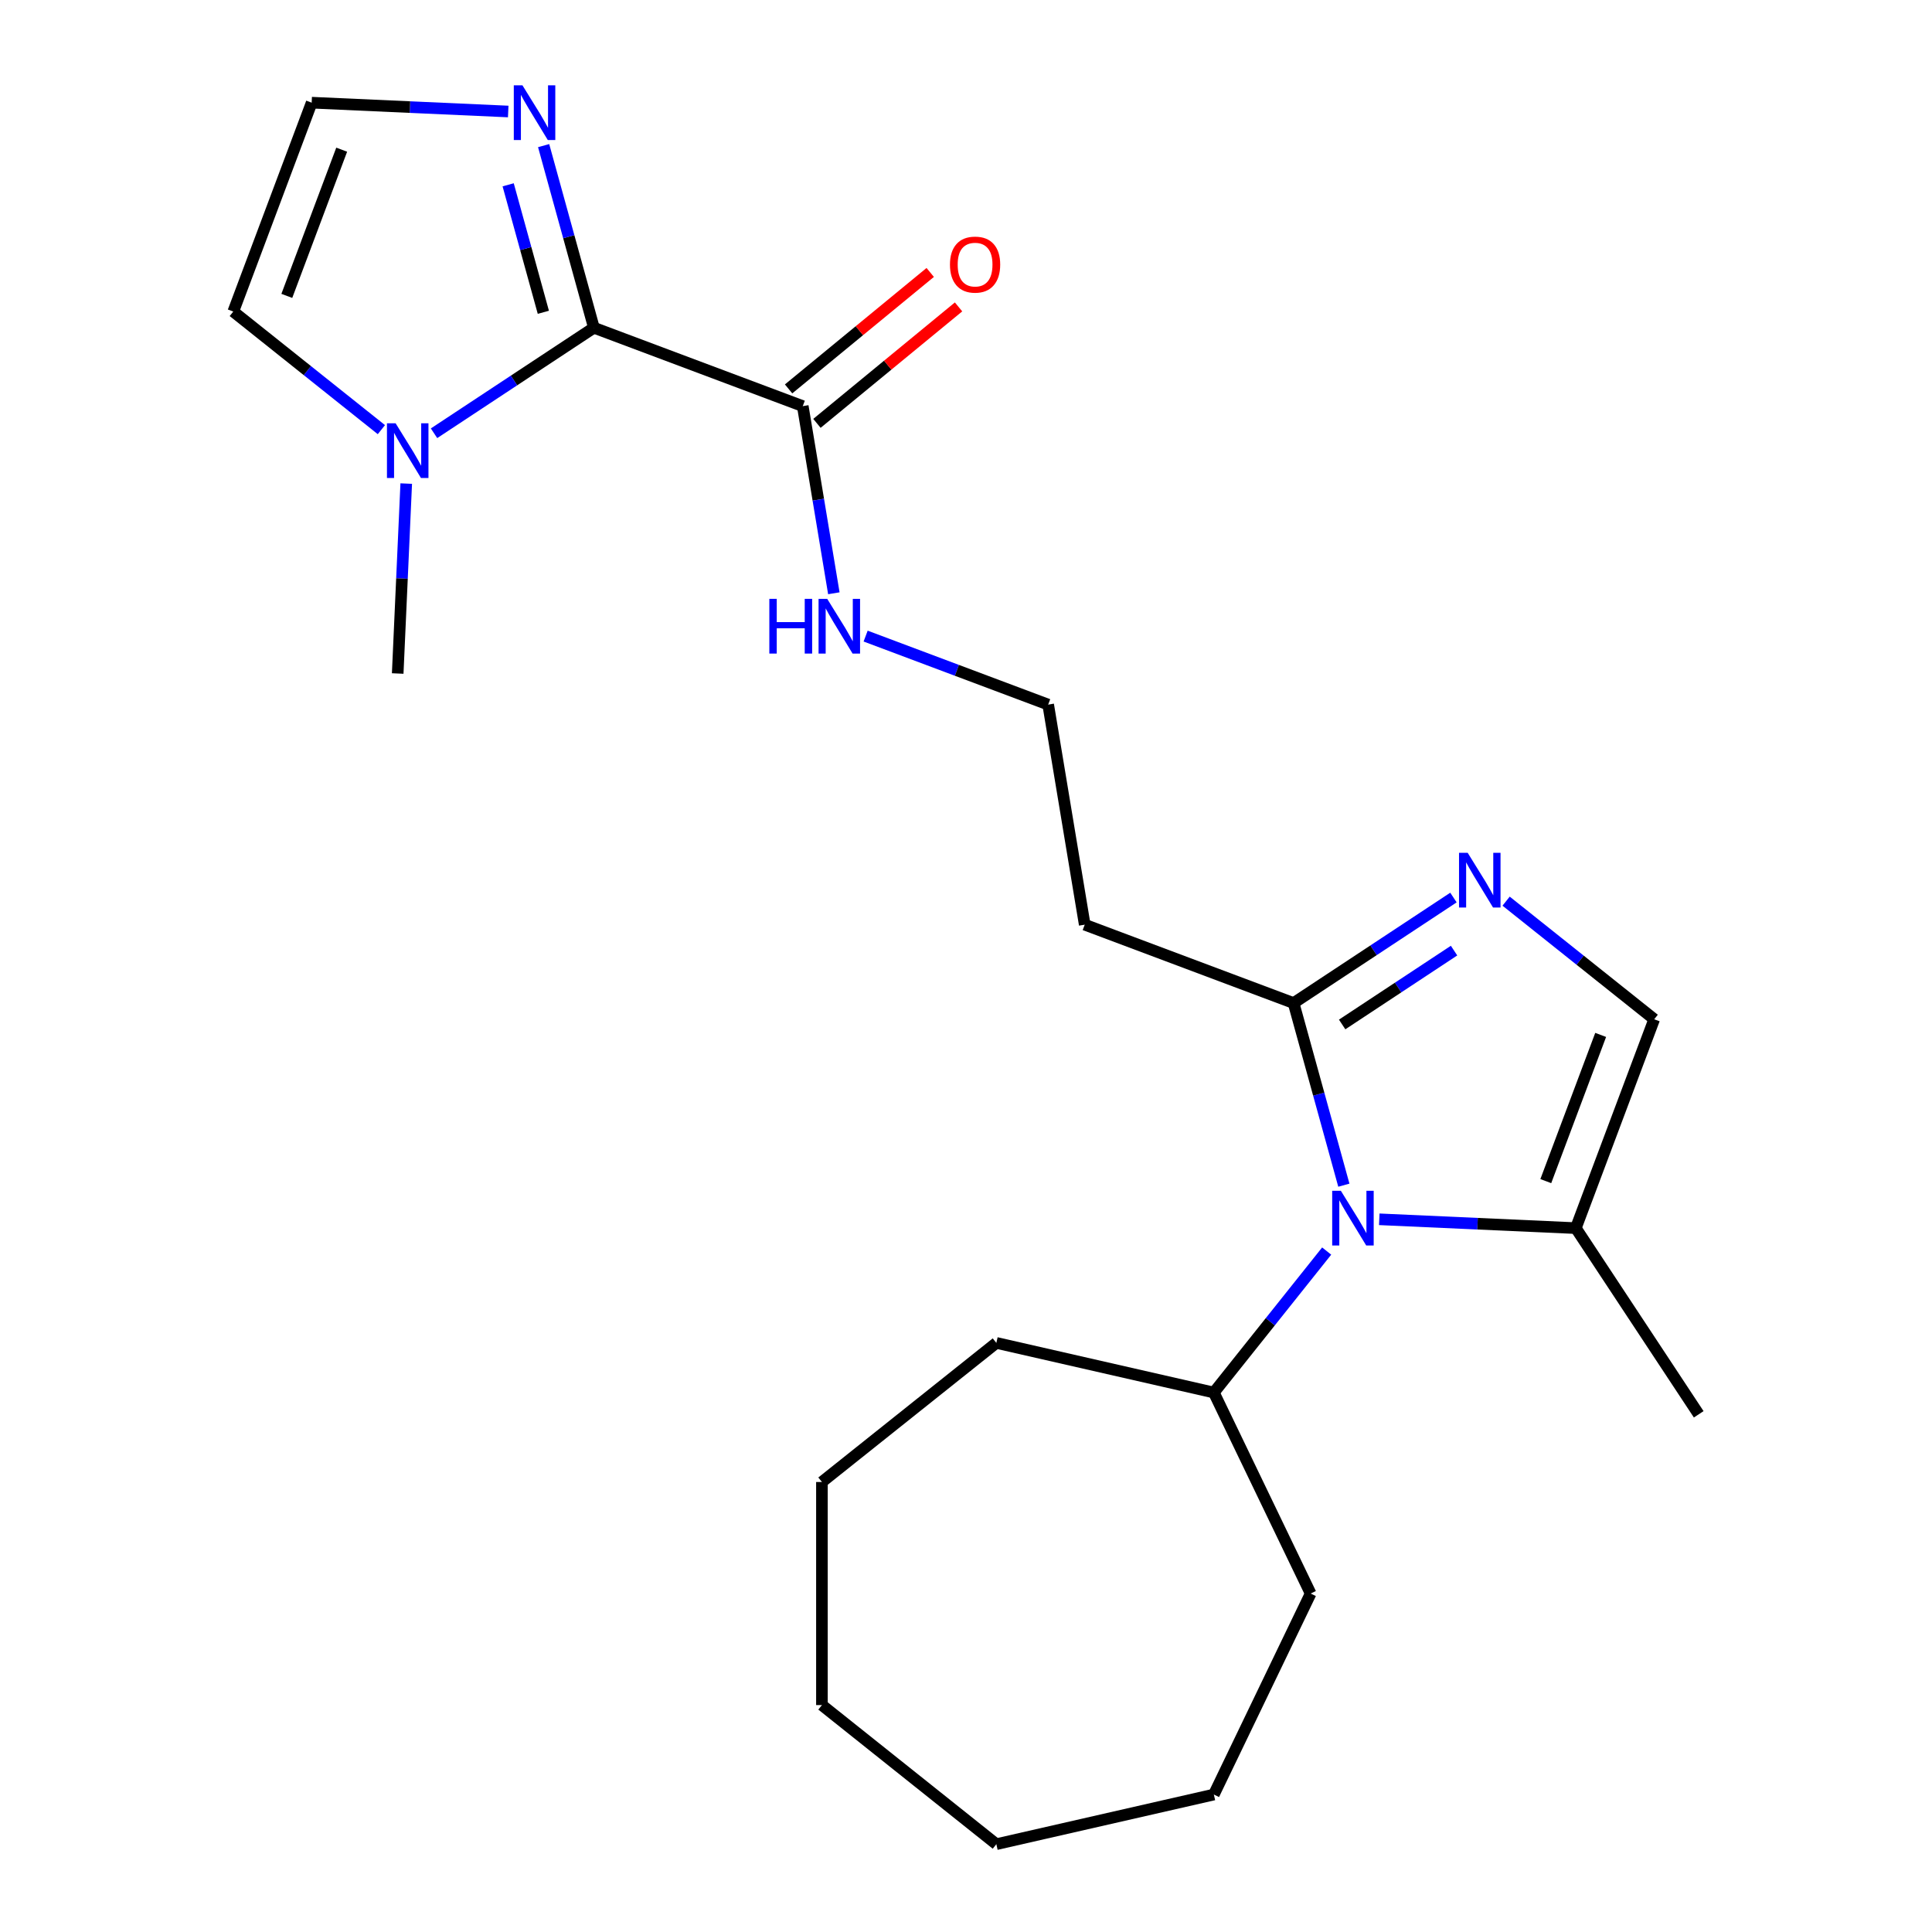 <?xml version='1.0' encoding='iso-8859-1'?>
<svg version='1.1' baseProfile='full'
              xmlns='http://www.w3.org/2000/svg'
                      xmlns:rdkit='http://www.rdkit.org/xml'
                      xmlns:xlink='http://www.w3.org/1999/xlink'
                  xml:space='preserve'
width='1000px' height='1000px' viewBox='0 0 1000 1000'>
<!-- END OF HEADER -->
<rect style='opacity:1.0;fill:#FFFFFF;stroke:none' width='1000' height='1000' x='0' y='0'> </rect>
<path class='bond-3' d='M 307.4,169.637 L 266.028,196.946' style='fill:none;fill-rule:evenodd;stroke:#000000;stroke-width:6px;stroke-linecap:butt;stroke-linejoin:miter;stroke-opacity:1' />
<path class='bond-3' d='M 266.028,196.946 L 224.656,224.256' style='fill:none;fill-rule:evenodd;stroke:#0000FF;stroke-width:6px;stroke-linecap:butt;stroke-linejoin:miter;stroke-opacity:1' />
<path class='bond-4' d='M 307.4,169.637 L 294.392,122.505' style='fill:none;fill-rule:evenodd;stroke:#000000;stroke-width:6px;stroke-linecap:butt;stroke-linejoin:miter;stroke-opacity:1' />
<path class='bond-4' d='M 294.392,122.505 L 281.384,75.373' style='fill:none;fill-rule:evenodd;stroke:#0000FF;stroke-width:6px;stroke-linecap:butt;stroke-linejoin:miter;stroke-opacity:1' />
<path class='bond-4' d='M 281.235,161.641 L 272.13,128.649' style='fill:none;fill-rule:evenodd;stroke:#000000;stroke-width:6px;stroke-linecap:butt;stroke-linejoin:miter;stroke-opacity:1' />
<path class='bond-4' d='M 272.13,128.649 L 263.024,95.656' style='fill:none;fill-rule:evenodd;stroke:#0000FF;stroke-width:6px;stroke-linecap:butt;stroke-linejoin:miter;stroke-opacity:1' />
<path class='bond-7' d='M 307.4,169.637 L 415.509,210.211' style='fill:none;fill-rule:evenodd;stroke:#000000;stroke-width:6px;stroke-linecap:butt;stroke-linejoin:miter;stroke-opacity:1' />
<path class='bond-0' d='M 695.576,613.449 L 682.569,566.317' style='fill:none;fill-rule:evenodd;stroke:#0000FF;stroke-width:6px;stroke-linecap:butt;stroke-linejoin:miter;stroke-opacity:1' />
<path class='bond-0' d='M 682.569,566.317 L 669.561,519.185' style='fill:none;fill-rule:evenodd;stroke:#000000;stroke-width:6px;stroke-linecap:butt;stroke-linejoin:miter;stroke-opacity:1' />
<path class='bond-5' d='M 713.908,631.108 L 764.772,633.392' style='fill:none;fill-rule:evenodd;stroke:#0000FF;stroke-width:6px;stroke-linecap:butt;stroke-linejoin:miter;stroke-opacity:1' />
<path class='bond-5' d='M 764.772,633.392 L 815.637,635.677' style='fill:none;fill-rule:evenodd;stroke:#000000;stroke-width:6px;stroke-linecap:butt;stroke-linejoin:miter;stroke-opacity:1' />
<path class='bond-11' d='M 686.687,647.543 L 657.486,684.159' style='fill:none;fill-rule:evenodd;stroke:#0000FF;stroke-width:6px;stroke-linecap:butt;stroke-linejoin:miter;stroke-opacity:1' />
<path class='bond-11' d='M 657.486,684.159 L 628.285,720.776' style='fill:none;fill-rule:evenodd;stroke:#000000;stroke-width:6px;stroke-linecap:butt;stroke-linejoin:miter;stroke-opacity:1' />
<path class='bond-1' d='M 752.304,464.566 L 710.933,491.875' style='fill:none;fill-rule:evenodd;stroke:#0000FF;stroke-width:6px;stroke-linecap:butt;stroke-linejoin:miter;stroke-opacity:1' />
<path class='bond-1' d='M 710.933,491.875 L 669.561,519.185' style='fill:none;fill-rule:evenodd;stroke:#000000;stroke-width:6px;stroke-linecap:butt;stroke-linejoin:miter;stroke-opacity:1' />
<path class='bond-1' d='M 752.616,492.033 L 723.655,511.149' style='fill:none;fill-rule:evenodd;stroke:#0000FF;stroke-width:6px;stroke-linecap:butt;stroke-linejoin:miter;stroke-opacity:1' />
<path class='bond-1' d='M 723.655,511.149 L 694.695,530.266' style='fill:none;fill-rule:evenodd;stroke:#000000;stroke-width:6px;stroke-linecap:butt;stroke-linejoin:miter;stroke-opacity:1' />
<path class='bond-6' d='M 779.558,466.438 L 817.885,497.003' style='fill:none;fill-rule:evenodd;stroke:#0000FF;stroke-width:6px;stroke-linecap:butt;stroke-linejoin:miter;stroke-opacity:1' />
<path class='bond-6' d='M 817.885,497.003 L 856.211,527.567' style='fill:none;fill-rule:evenodd;stroke:#000000;stroke-width:6px;stroke-linecap:butt;stroke-linejoin:miter;stroke-opacity:1' />
<path class='bond-2' d='M 669.561,519.185 L 561.452,478.611' style='fill:none;fill-rule:evenodd;stroke:#000000;stroke-width:6px;stroke-linecap:butt;stroke-linejoin:miter;stroke-opacity:1' />
<path class='bond-9' d='M 197.403,222.383 L 159.076,191.819' style='fill:none;fill-rule:evenodd;stroke:#0000FF;stroke-width:6px;stroke-linecap:butt;stroke-linejoin:miter;stroke-opacity:1' />
<path class='bond-9' d='M 159.076,191.819 L 120.749,161.255' style='fill:none;fill-rule:evenodd;stroke:#000000;stroke-width:6px;stroke-linecap:butt;stroke-linejoin:miter;stroke-opacity:1' />
<path class='bond-15' d='M 210.264,250.297 L 208.056,299.452' style='fill:none;fill-rule:evenodd;stroke:#0000FF;stroke-width:6px;stroke-linecap:butt;stroke-linejoin:miter;stroke-opacity:1' />
<path class='bond-15' d='M 208.056,299.452 L 205.849,348.607' style='fill:none;fill-rule:evenodd;stroke:#000000;stroke-width:6px;stroke-linecap:butt;stroke-linejoin:miter;stroke-opacity:1' />
<path class='bond-8' d='M 263.053,57.714 L 212.188,55.429' style='fill:none;fill-rule:evenodd;stroke:#0000FF;stroke-width:6px;stroke-linecap:butt;stroke-linejoin:miter;stroke-opacity:1' />
<path class='bond-8' d='M 212.188,55.429 L 161.323,53.145' style='fill:none;fill-rule:evenodd;stroke:#000000;stroke-width:6px;stroke-linecap:butt;stroke-linejoin:miter;stroke-opacity:1' />
<path class='bond-16' d='M 815.637,635.677 L 879.251,732.047' style='fill:none;fill-rule:evenodd;stroke:#000000;stroke-width:6px;stroke-linecap:butt;stroke-linejoin:miter;stroke-opacity:1' />
<path class='bond-24' d='M 815.637,635.677 L 856.211,527.567' style='fill:none;fill-rule:evenodd;stroke:#000000;stroke-width:6px;stroke-linecap:butt;stroke-linejoin:miter;stroke-opacity:1' />
<path class='bond-24' d='M 800.101,611.345 L 828.503,535.669' style='fill:none;fill-rule:evenodd;stroke:#000000;stroke-width:6px;stroke-linecap:butt;stroke-linejoin:miter;stroke-opacity:1' />
<path class='bond-12' d='M 422.843,219.13 L 459.496,188.993' style='fill:none;fill-rule:evenodd;stroke:#000000;stroke-width:6px;stroke-linecap:butt;stroke-linejoin:miter;stroke-opacity:1' />
<path class='bond-12' d='M 459.496,188.993 L 496.149,158.855' style='fill:none;fill-rule:evenodd;stroke:#FF0000;stroke-width:6px;stroke-linecap:butt;stroke-linejoin:miter;stroke-opacity:1' />
<path class='bond-12' d='M 408.175,201.292 L 444.828,171.154' style='fill:none;fill-rule:evenodd;stroke:#000000;stroke-width:6px;stroke-linecap:butt;stroke-linejoin:miter;stroke-opacity:1' />
<path class='bond-12' d='M 444.828,171.154 L 481.481,141.016' style='fill:none;fill-rule:evenodd;stroke:#FF0000;stroke-width:6px;stroke-linecap:butt;stroke-linejoin:miter;stroke-opacity:1' />
<path class='bond-13' d='M 415.509,210.211 L 423.552,258.644' style='fill:none;fill-rule:evenodd;stroke:#000000;stroke-width:6px;stroke-linecap:butt;stroke-linejoin:miter;stroke-opacity:1' />
<path class='bond-13' d='M 423.552,258.644 L 431.595,307.077' style='fill:none;fill-rule:evenodd;stroke:#0000FF;stroke-width:6px;stroke-linecap:butt;stroke-linejoin:miter;stroke-opacity:1' />
<path class='bond-23' d='M 161.323,53.145 L 120.749,161.255' style='fill:none;fill-rule:evenodd;stroke:#000000;stroke-width:6px;stroke-linecap:butt;stroke-linejoin:miter;stroke-opacity:1' />
<path class='bond-23' d='M 176.859,77.476 L 148.457,153.153' style='fill:none;fill-rule:evenodd;stroke:#000000;stroke-width:6px;stroke-linecap:butt;stroke-linejoin:miter;stroke-opacity:1' />
<path class='bond-10' d='M 561.452,478.611 L 542.535,364.698' style='fill:none;fill-rule:evenodd;stroke:#000000;stroke-width:6px;stroke-linecap:butt;stroke-linejoin:miter;stroke-opacity:1' />
<path class='bond-17' d='M 628.285,720.776 L 678.387,824.813' style='fill:none;fill-rule:evenodd;stroke:#000000;stroke-width:6px;stroke-linecap:butt;stroke-linejoin:miter;stroke-opacity:1' />
<path class='bond-18' d='M 628.285,720.776 L 515.708,695.081' style='fill:none;fill-rule:evenodd;stroke:#000000;stroke-width:6px;stroke-linecap:butt;stroke-linejoin:miter;stroke-opacity:1' />
<path class='bond-14' d='M 448.052,329.238 L 495.294,346.968' style='fill:none;fill-rule:evenodd;stroke:#0000FF;stroke-width:6px;stroke-linecap:butt;stroke-linejoin:miter;stroke-opacity:1' />
<path class='bond-14' d='M 495.294,346.968 L 542.535,364.698' style='fill:none;fill-rule:evenodd;stroke:#000000;stroke-width:6px;stroke-linecap:butt;stroke-linejoin:miter;stroke-opacity:1' />
<path class='bond-20' d='M 678.387,824.813 L 628.285,928.85' style='fill:none;fill-rule:evenodd;stroke:#000000;stroke-width:6px;stroke-linecap:butt;stroke-linejoin:miter;stroke-opacity:1' />
<path class='bond-19' d='M 515.708,695.081 L 425.427,767.077' style='fill:none;fill-rule:evenodd;stroke:#000000;stroke-width:6px;stroke-linecap:butt;stroke-linejoin:miter;stroke-opacity:1' />
<path class='bond-22' d='M 425.427,767.077 L 425.427,882.549' style='fill:none;fill-rule:evenodd;stroke:#000000;stroke-width:6px;stroke-linecap:butt;stroke-linejoin:miter;stroke-opacity:1' />
<path class='bond-21' d='M 628.285,928.85 L 515.708,954.545' style='fill:none;fill-rule:evenodd;stroke:#000000;stroke-width:6px;stroke-linecap:butt;stroke-linejoin:miter;stroke-opacity:1' />
<path class='bond-25' d='M 515.708,954.545 L 425.427,882.549' style='fill:none;fill-rule:evenodd;stroke:#000000;stroke-width:6px;stroke-linecap:butt;stroke-linejoin:miter;stroke-opacity:1' />
<path  class='atom-1' d='M 694.021 616.336
L 703.301 631.336
Q 704.221 632.816, 705.701 635.496
Q 707.181 638.176, 707.261 638.336
L 707.261 616.336
L 711.021 616.336
L 711.021 644.656
L 707.141 644.656
L 697.181 628.256
Q 696.021 626.336, 694.781 624.136
Q 693.581 621.936, 693.221 621.256
L 693.221 644.656
L 689.541 644.656
L 689.541 616.336
L 694.021 616.336
' fill='#0000FF'/>
<path  class='atom-2' d='M 759.671 441.411
L 768.951 456.411
Q 769.871 457.891, 771.351 460.571
Q 772.831 463.251, 772.911 463.411
L 772.911 441.411
L 776.671 441.411
L 776.671 469.731
L 772.791 469.731
L 762.831 453.331
Q 761.671 451.411, 760.431 449.211
Q 759.231 447.011, 758.871 446.331
L 758.871 469.731
L 755.191 469.731
L 755.191 441.411
L 759.671 441.411
' fill='#0000FF'/>
<path  class='atom-4' d='M 204.769 219.091
L 214.049 234.091
Q 214.969 235.571, 216.449 238.251
Q 217.929 240.931, 218.009 241.091
L 218.009 219.091
L 221.769 219.091
L 221.769 247.411
L 217.889 247.411
L 207.929 231.011
Q 206.769 229.091, 205.529 226.891
Q 204.329 224.691, 203.969 224.011
L 203.969 247.411
L 200.289 247.411
L 200.289 219.091
L 204.769 219.091
' fill='#0000FF'/>
<path  class='atom-5' d='M 270.42 44.166
L 279.7 59.166
Q 280.62 60.646, 282.1 63.326
Q 283.58 66.006, 283.66 66.166
L 283.66 44.166
L 287.42 44.166
L 287.42 72.486
L 283.54 72.486
L 273.58 56.086
Q 272.42 54.166, 271.18 51.966
Q 269.98 49.766, 269.62 49.086
L 269.62 72.486
L 265.94 72.486
L 265.94 44.166
L 270.42 44.166
' fill='#0000FF'/>
<path  class='atom-13' d='M 491.702 136.953
Q 491.702 130.153, 495.062 126.353
Q 498.422 122.553, 504.702 122.553
Q 510.982 122.553, 514.342 126.353
Q 517.702 130.153, 517.702 136.953
Q 517.702 143.833, 514.302 147.753
Q 510.902 151.633, 504.702 151.633
Q 498.462 151.633, 495.062 147.753
Q 491.702 143.873, 491.702 136.953
M 504.702 148.433
Q 509.022 148.433, 511.342 145.553
Q 513.702 142.633, 513.702 136.953
Q 513.702 131.393, 511.342 128.593
Q 509.022 125.753, 504.702 125.753
Q 500.382 125.753, 498.022 128.553
Q 495.702 131.353, 495.702 136.953
Q 495.702 142.673, 498.022 145.553
Q 500.382 148.433, 504.702 148.433
' fill='#FF0000'/>
<path  class='atom-14' d='M 398.206 309.964
L 402.046 309.964
L 402.046 322.004
L 416.526 322.004
L 416.526 309.964
L 420.366 309.964
L 420.366 338.284
L 416.526 338.284
L 416.526 325.204
L 402.046 325.204
L 402.046 338.284
L 398.206 338.284
L 398.206 309.964
' fill='#0000FF'/>
<path  class='atom-14' d='M 428.166 309.964
L 437.446 324.964
Q 438.366 326.444, 439.846 329.124
Q 441.326 331.804, 441.406 331.964
L 441.406 309.964
L 445.166 309.964
L 445.166 338.284
L 441.286 338.284
L 431.326 321.884
Q 430.166 319.964, 428.926 317.764
Q 427.726 315.564, 427.366 314.884
L 427.366 338.284
L 423.686 338.284
L 423.686 309.964
L 428.166 309.964
' fill='#0000FF'/>
</svg>
